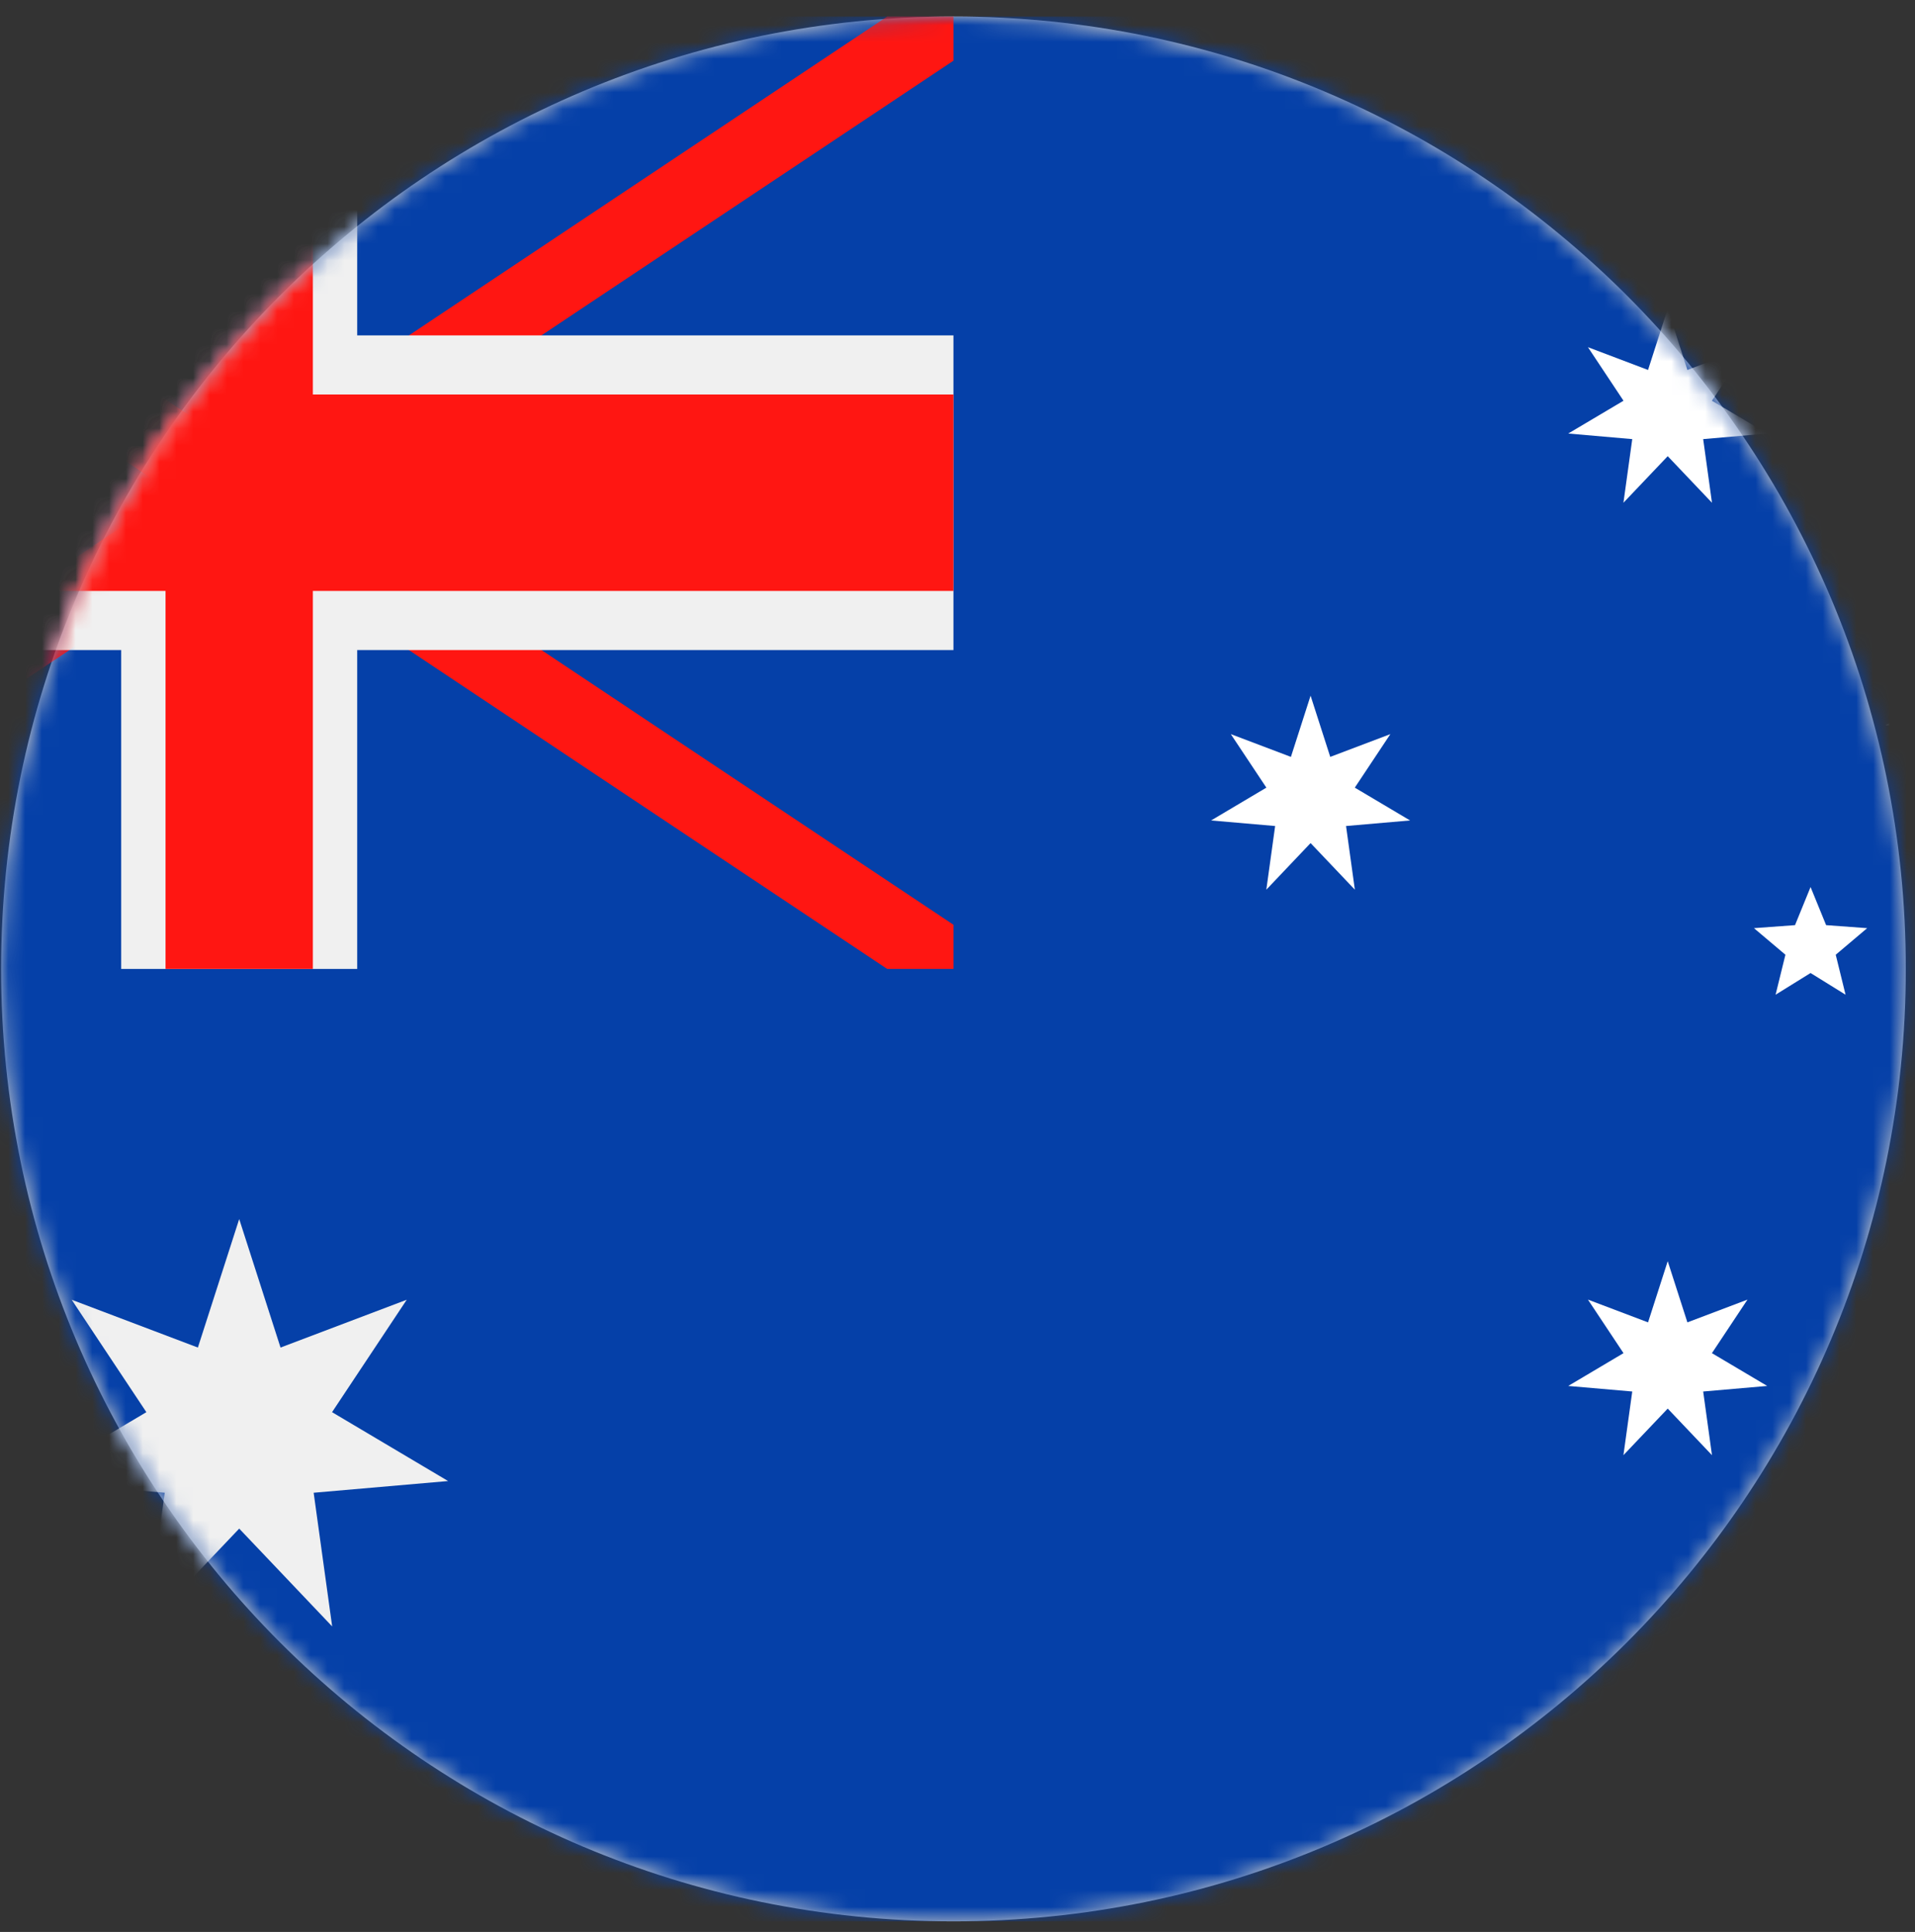 <?xml version="1.0" encoding="UTF-8"?>
<svg width="114px" height="115px" viewBox="0 0 114 115" version="1.1" xmlns="http://www.w3.org/2000/svg" xmlns:xlink="http://www.w3.org/1999/xlink">
    <rect x="0" y="0" width="114" height="115" fill="#333333" stroke="none"/>
    <!-- Generator: Sketch 55.2 (78181) - https://sketchapp.com -->
    <title>flags / flag-icon-au</title>
    <desc>Created with Sketch.</desc>
    <defs>
        <path d="M56.759,0.983 C88.07,0.983 113.452,26.365 113.452,57.676 C113.452,88.987 88.07,114.369 56.759,114.369 C25.449,114.369 0.066,88.987 0.066,57.676 C0.066,26.365 25.449,0.983 56.759,0.983 L56.759,0.983 Z" id="path-1"></path>
        <path d="M0.531,44.816 C2.548,36.119 6.566,28.19 12.074,21.539 L13.24,22.317 L43.118,2.397 C47.183,1.472 51.414,0.983 55.759,0.983 L55.759,7.996 L23.759,29.329 L55.759,50.663 L55.759,57.676 L45.24,57.676 L13.24,36.343 L0.531,44.816" id="path-3"></path>
        <path d="M56.759,0.983 C88.07,0.983 113.452,26.365 113.452,57.676 C113.452,88.987 88.07,114.369 56.759,114.369 C25.449,114.369 0.066,88.987 0.066,57.676 C0.066,26.365 25.449,0.983 56.759,0.983" id="path-5"></path>
    </defs>
    <g id="PGIM-Flags" stroke="none" stroke-width="1" fill="none" fill-rule="evenodd">
        <g id="Artboard" transform="translate(-49, -89)">
            <g id="flags-/-flag-icon-au" transform="translate(49, 89)">
                <path d="M56.759,0.983 C88.07,0.983 113.452,26.365 113.452,57.676 C113.452,88.987 88.07,114.369 56.759,114.369 C25.449,114.369 0.066,88.987 0.066,57.676 C0.066,26.365 25.449,0.983 56.759,0.983" id="Fill-741" fill="#CCCCCC"></path>
                <g id="Group-744">
                    <mask id="mask-2" fill="white">
                        <use xlink:href="#path-1"></use>
                    </mask>
                    <g id="Clip-743"></g>
                    <polygon id="Fill-742" fill="#0540A8" mask="url(#mask-2)" points="-28.28 114.369 141.799 114.369 141.799 0.983 -28.28 0.983"></polygon>
                </g>
                <g id="Group-747" transform="translate(1, 0)">
                    <mask id="mask-4" fill="white">
                        <use xlink:href="#path-3"></use>
                    </mask>
                    <g id="Clip-746"></g>
                    <path d="M55.759,0.983 C87.07,0.983 112.452,26.365 112.452,57.676 C112.452,88.987 87.07,114.369 55.759,114.369 C24.449,114.369 -0.934,88.987 -0.934,57.676 C-0.934,26.365 24.449,0.983 55.759,0.983" id="Fill-745" mask="url(#mask-4)"></path>
                </g>
                <g id="Group-758">
                    <mask id="mask-6" fill="white">
                        <use xlink:href="#path-5"></use>
                    </mask>
                    <g id="Clip-749"></g>
                    <polyline id="Fill-748" fill="#FF1612" mask="url(#mask-6)" points="56.759 55.046 18.184 29.329 56.759 3.613 56.759 0.983 52.815 0.983 14.24 26.7 -24.335 0.983 -28.28 0.983 -28.28 3.613 10.295 29.329 -28.28 55.046 -28.28 57.676 -24.335 57.676 14.24 31.959 52.815 57.676 56.759 57.676 56.759 55.046"></polyline>
                    <polyline id="Fill-750" fill="#F0F0F0" mask="url(#mask-6)" points="7.215 0.983 21.264 0.983 21.264 19.964 56.759 19.964 56.759 38.695 21.264 38.695 21.264 57.676 7.215 57.676 7.215 38.695 -28.28 38.695 -28.28 19.964 7.215 19.964 7.215 0.983"></polyline>
                    <polyline id="Fill-751" fill="#FF1612" mask="url(#mask-6)" points="18.624 0.983 18.624 23.483 56.759 23.483 56.759 35.176 18.624 35.176 18.624 57.676 9.855 57.676 9.855 35.176 -28.28 35.176 -28.28 23.483 9.855 23.483 9.855 0.983 18.624 0.983"></polyline>
                    <polyline id="Fill-752" fill="#FFFFFF" mask="url(#mask-6)" points="99.279 75.073 100.451 78.715 104.028 77.36 101.911 80.547 105.201 82.499 101.39 82.83 101.914 86.62 99.279 83.847 96.643 86.62 97.168 82.83 93.357 82.499 96.647 80.547 94.53 77.36 98.108 78.715 99.279 75.073"></polyline>
                    <polyline id="Fill-753" fill="#FFFFFF" mask="url(#mask-6)" points="78.019 41.411 79.19 45.054 82.768 43.699 80.651 46.885 83.941 48.838 80.13 49.169 80.655 52.959 78.019 50.185 75.384 52.959 75.909 49.169 72.097 48.838 75.387 46.885 73.27 43.699 76.848 45.054 78.019 41.411"></polyline>
                    <polyline id="Fill-754" fill="#FFFFFF" mask="url(#mask-6)" points="99.279 18.38 100.451 22.022 104.028 20.667 101.911 23.854 105.201 25.806 101.39 26.138 101.914 29.927 99.279 27.154 96.643 29.927 97.168 26.138 93.357 25.806 96.647 23.854 94.53 20.667 98.108 22.022 99.279 18.38"></polyline>
                    <polyline id="Fill-755" fill="#FFFFFF" mask="url(#mask-6)" points="118.177 35.743 119.348 39.385 122.926 38.03 120.808 41.216 124.099 43.168 120.287 43.5 120.812 47.289 118.177 44.516 115.541 47.289 116.066 43.5 112.255 43.168 115.545 41.216 113.428 38.03 117.005 39.385 118.177 35.743"></polyline>
                    <polyline id="Fill-756" fill="#FFFFFF" mask="url(#mask-6)" points="107.783 52.801 108.709 55.07 111.153 55.249 109.281 56.831 109.866 59.211 107.783 57.919 105.7 59.211 106.286 56.831 104.413 55.249 106.857 55.07 107.783 52.801"></polyline>
                    <polyline id="Fill-757" fill="#F0F0F0" mask="url(#mask-6)" points="14.24 72.565 16.7 80.214 24.213 77.368 19.767 84.06 26.676 88.16 18.672 88.856 19.774 96.814 14.24 90.991 8.705 96.814 9.807 88.856 1.804 88.16 8.713 84.06 4.266 77.368 11.78 80.214 14.24 72.565"></polyline>
                </g>
            </g>
        </g>
    </g>
</svg>